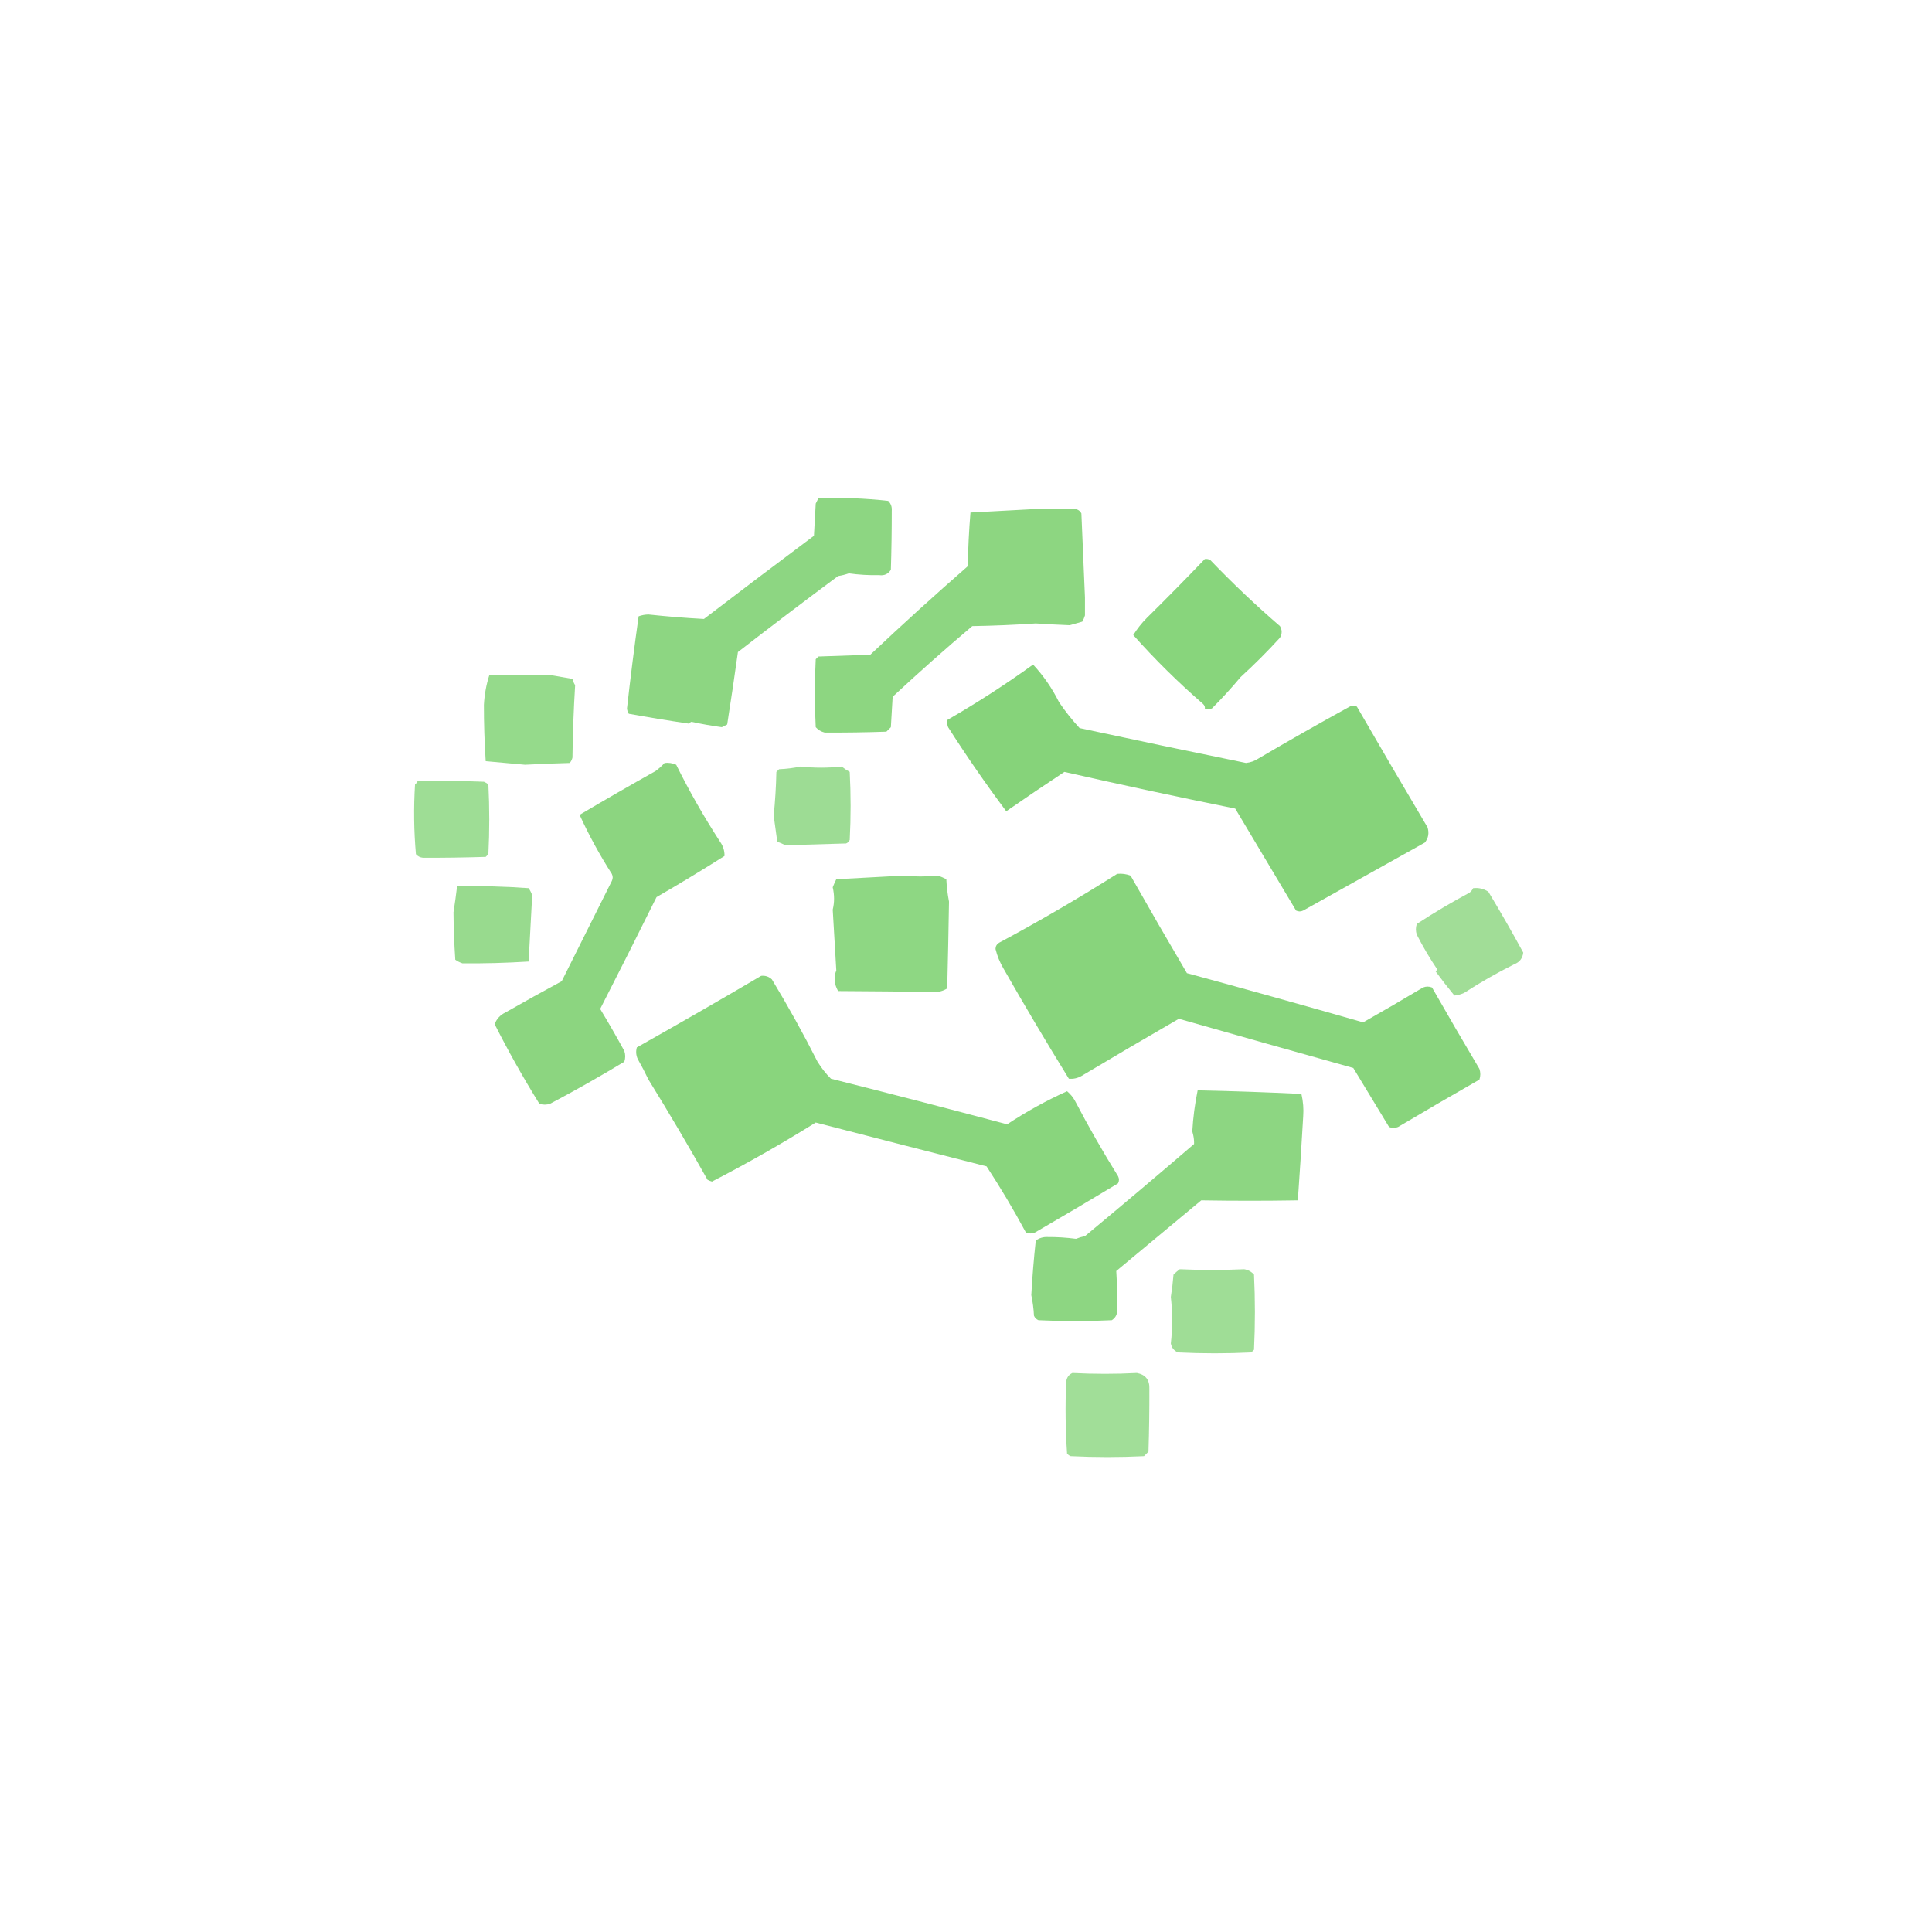 <?xml version="1.0" encoding="UTF-8"?>
<!DOCTYPE svg PUBLIC "-//W3C//DTD SVG 1.1//EN" "http://www.w3.org/Graphics/SVG/1.1/DTD/svg11.dtd">
<svg xmlns="http://www.w3.org/2000/svg" version="1.1" width="1080px" height="1080px" style="shape-rendering:geometricPrecision; text-rendering:geometricPrecision; image-rendering:optimizeQuality; fill-rule:evenodd; clip-rule:evenodd" xmlns:xlink="http://www.w3.org/1999/xlink">
<g><path style="opacity:0.868" fill="#7dd070" d="M 457.5,278.5 C 470.599,278.038 483.599,278.538 496.5,280C 498.007,281.473 498.674,283.307 498.5,285.5C 498.511,296.414 498.344,307.414 498,318.5C 496.491,320.881 494.325,321.881 491.5,321.5C 485.712,321.618 480.045,321.285 474.5,320.5C 472.556,321.189 470.556,321.689 468.5,322C 449.691,335.975 431.025,350.141 412.5,364.5C 410.616,378.085 408.616,391.585 406.5,405C 405.5,405.5 404.5,406 403.5,406.5C 397.799,405.718 392.132,404.718 386.5,403.5C 385.914,403.709 385.414,404.043 385,404.5C 373.81,402.846 362.644,401.013 351.5,399C 350.919,398.107 350.585,397.107 350.5,396C 352.454,378.513 354.621,361.346 357,344.5C 358.738,343.873 360.571,343.54 362.5,343.5C 372.845,344.607 383.178,345.441 393.5,346C 413.91,330.379 434.41,314.879 455,299.5C 455.333,293.5 455.667,287.5 456,281.5C 456.513,280.473 457.013,279.473 457.5,278.5 Z"/></g>
<g><path style="opacity:0.878" fill="#7dd070" d="M 579.5,284.5 C 586.716,284.683 593.716,284.683 600.5,284.5C 602.33,284.58 603.663,285.413 604.5,287C 605.152,302.709 605.819,318.376 606.5,334C 606.489,337.317 606.489,340.65 606.5,344C 606.138,345.225 605.638,346.391 605,347.5C 602.667,348.167 600.333,348.833 598,349.5C 592.137,349.272 585.803,348.938 579,348.5C 567.2,349.303 555.367,349.803 543.5,350C 528.369,362.795 513.536,375.962 499,389.5C 498.667,395.167 498.333,400.833 498,406.5C 497.167,407.333 496.333,408.167 495.5,409C 484.095,409.398 472.595,409.564 461,409.5C 459.018,409.01 457.351,408.01 456,406.5C 455.333,393.833 455.333,381.167 456,368.5C 456.5,368 457,367.5 457.5,367C 467.167,366.667 476.833,366.333 486.5,366C 504.368,349.131 522.534,332.631 541,316.5C 541.168,306.483 541.668,296.483 542.5,286.5C 554.961,285.852 567.295,285.185 579.5,284.5 Z"/></g>
<g><path style="opacity:0.913" fill="#7dd170" d="M 673.5,312.5 C 674.552,312.351 675.552,312.517 676.5,313C 689.022,326.047 702.022,338.381 715.5,350C 716.769,352.139 716.769,354.305 715.5,356.5C 708.486,364.181 701.153,371.514 693.5,378.5C 688.453,384.54 683.119,390.373 677.5,396C 676.207,396.49 674.873,396.657 673.5,396.5C 673.719,395.325 673.386,394.325 672.5,393.5C 658.66,381.493 645.66,368.66 633.5,355C 635.674,351.502 638.174,348.335 641,345.5C 651.981,334.685 662.814,323.685 673.5,312.5 Z"/></g>
<g><path style="opacity:0.926" fill="#7dd070" d="M 577.5,371.5 C 583.298,377.737 588.131,384.737 592,392.5C 595.483,397.646 599.317,402.479 603.5,407C 634.467,413.658 665.467,420.158 696.5,426.5C 699.028,426.237 701.361,425.404 703.5,424C 720.382,414.061 737.382,404.394 754.5,395C 755.833,394.333 757.167,394.333 758.5,395C 771.492,417.467 784.659,439.967 798,462.5C 798.978,465.669 798.478,468.503 796.5,471C 773.855,483.632 751.188,496.298 728.5,509C 727.167,509.667 725.833,509.667 724.5,509C 713.182,490.037 701.849,471.037 690.5,452C 658.544,445.543 626.711,438.709 595,431.5C 584.104,438.701 573.271,446.034 562.5,453.5C 551.063,438.233 540.23,422.567 530,406.5C 529.51,405.207 529.343,403.873 529.5,402.5C 546.015,392.989 562.015,382.655 577.5,371.5 Z"/></g>
<g><path style="opacity:0.812" fill="#7dd170" d="M 273.5,377.5 C 285.287,377.57 296.953,377.57 308.5,377.5C 312.367,378.135 316.2,378.801 320,379.5C 320.309,380.766 320.809,381.933 321.5,383C 320.676,396.425 320.176,409.925 320,423.5C 319.751,424.624 319.251,425.624 318.5,426.5C 309.926,426.729 301.592,427.063 293.5,427.5C 286.167,426.833 278.833,426.167 271.5,425.5C 270.818,414.76 270.485,404.26 270.5,394C 270.818,388.239 271.818,382.739 273.5,377.5 Z"/></g>
<g><path style="opacity:0.88" fill="#7dd070" d="M 371.5,426.5 C 373.792,426.244 375.959,426.577 378,427.5C 385.32,442.27 393.487,456.603 402.5,470.5C 404.251,472.972 405.085,475.639 405,478.5C 392.471,486.429 379.804,494.096 367,501.5C 356.628,522.411 346.128,543.244 335.5,564C 340.191,571.759 344.691,579.592 349,587.5C 349.667,589.5 349.667,591.5 349,593.5C 335.407,601.727 321.574,609.561 307.5,617C 305.5,617.667 303.5,617.667 301.5,617C 292.507,602.506 284.174,587.673 276.5,572.5C 277.637,569.53 279.637,567.364 282.5,566C 292.983,560.011 303.483,554.178 314,548.5C 323.333,529.833 332.667,511.167 342,492.5C 342.667,491.167 342.667,489.833 342,488.5C 335.156,477.8 329.156,466.8 324,455.5C 338.103,447.141 352.269,438.974 366.5,431C 368.398,429.583 370.064,428.083 371.5,426.5 Z"/></g>
<g><path style="opacity:0.748" fill="#7dd170" d="M 447.5,428.5 C 455.241,429.352 462.908,429.352 470.5,428.5C 471.914,429.624 473.414,430.624 475,431.5C 475.667,444.167 475.667,456.833 475,469.5C 474.612,470.428 473.945,471.095 473,471.5C 462.015,471.836 450.681,472.17 439,472.5C 437.559,471.74 436.059,471.074 434.5,470.5C 433.809,465.617 433.143,460.784 432.5,456C 433.317,447.912 433.817,439.745 434,431.5C 434.5,431 435,430.5 435.5,430C 439.688,429.824 443.688,429.324 447.5,428.5 Z"/></g>
<g><path style="opacity:0.741" fill="#7dd170" d="M 233.5,436.5 C 245.838,436.333 258.171,436.5 270.5,437C 271.416,437.374 272.25,437.874 273,438.5C 273.667,451.5 273.667,464.5 273,477.5C 272.5,478 272,478.5 271.5,479C 259.909,479.365 248.242,479.532 236.5,479.5C 234.893,479.363 233.559,478.696 232.5,477.5C 231.353,464.546 231.186,451.546 232,438.5C 232.717,437.956 233.217,437.289 233.5,436.5 Z"/></g>
<g><path style="opacity:0.911" fill="#7dd070" d="M 624.5,488.5 C 627.119,488.232 629.619,488.565 632,489.5C 642.415,507.845 652.915,526.012 663.5,544C 696.428,552.94 729.262,562.106 762,571.5C 773.272,565.116 784.438,558.616 795.5,552C 797.167,551.333 798.833,551.333 800.5,552C 809.225,567.29 818.058,582.457 827,597.5C 827.667,599.5 827.667,601.5 827,603.5C 811.784,612.193 796.617,621.027 781.5,630C 779.833,630.667 778.167,630.667 776.5,630C 769.807,618.964 763.14,607.964 756.5,597C 723.961,587.907 691.461,578.741 659,569.5C 640.733,580.048 622.566,590.715 604.5,601.5C 602.265,602.752 599.931,603.252 597.5,603C 584.959,582.696 572.793,562.196 561,541.5C 558.959,538.081 557.459,534.414 556.5,530.5C 556.529,528.971 557.196,527.804 558.5,527C 581.037,514.905 603.037,502.072 624.5,488.5 Z"/></g>
<g><path style="opacity:0.86" fill="#7dd170" d="M 504.5,489.5 C 511.234,490.099 517.901,490.099 524.5,489.5C 526.059,490.074 527.559,490.74 529,491.5C 529.2,495.753 529.7,499.92 530.5,504C 530.256,519.617 529.923,535.784 529.5,552.5C 527.39,553.891 525.057,554.558 522.5,554.5C 504.927,554.276 486.927,554.11 468.5,554C 466.295,550.07 465.962,546.237 467.5,542.5C 466.833,531.167 466.167,519.833 465.5,508.5C 466.498,504.512 466.498,500.346 465.5,496C 466.09,494.491 466.756,492.991 467.5,491.5C 479.961,490.852 492.295,490.185 504.5,489.5 Z"/></g>
<g><path style="opacity:0.786" fill="#7dd170" d="M 255.5,495.5 C 268.883,495.185 282.216,495.518 295.5,496.5C 296.357,497.736 297.023,499.069 297.5,500.5C 296.852,512.802 296.185,525.135 295.5,537.5C 282.988,538.284 270.654,538.617 258.5,538.5C 257.069,538.023 255.736,537.357 254.5,536.5C 253.895,527.423 253.561,518.589 253.5,510C 254.248,505.204 254.915,500.371 255.5,495.5 Z"/></g>
<g><path style="opacity:0.719" fill="#7dd170" d="M 823.5,496.5 C 826.602,496.154 829.435,496.821 832,498.5C 838.769,509.708 845.269,521.041 851.5,532.5C 851.144,535.688 849.477,537.855 846.5,539C 836.809,543.841 827.476,549.175 818.5,555C 816.457,555.93 814.624,556.43 813,556.5C 809.379,552.09 805.879,547.59 802.5,543C 802.833,542.667 803.167,542.333 803.5,542C 799.274,535.744 795.441,529.244 792,522.5C 791.333,520.5 791.333,518.5 792,516.5C 801.616,510.199 811.449,504.366 821.5,499C 822.381,498.292 823.047,497.458 823.5,496.5 Z"/></g>
<g><path style="opacity:0.91" fill="#7dd070" d="M 425.5,545.5 C 427.827,545.247 429.827,545.914 431.5,547.5C 440.523,562.404 449.023,577.737 457,593.5C 459.15,596.978 461.65,600.145 464.5,603C 497.426,611.273 530.259,619.773 563,628.5C 573.816,621.349 584.983,615.183 596.5,610C 598.359,611.558 599.859,613.391 601,615.5C 608.494,629.826 616.494,643.826 625,657.5C 625.667,658.833 625.667,660.167 625,661.5C 609.615,670.779 594.115,679.946 578.5,689C 576.833,689.667 575.167,689.667 573.5,689C 566.657,676.304 559.324,663.971 551.5,652C 519.617,643.904 487.784,635.738 456,627.5C 437.112,639.278 417.778,650.278 398,660.5C 397.127,660.265 396.293,659.931 395.5,659.5C 384.861,640.534 373.861,621.868 362.5,603.5C 360.641,599.617 358.641,595.784 356.5,592C 355.541,589.88 355.374,587.713 356,585.5C 379.271,572.406 402.438,559.072 425.5,545.5 Z"/></g>
<g><path style="opacity:0.872" fill="#7dd070" d="M 669.5,609.5 C 687.981,609.874 707.314,610.541 727.5,611.5C 728.476,615.763 728.809,619.93 728.5,624C 727.606,639.672 726.606,655.339 725.5,671C 707.626,671.302 689.626,671.302 671.5,671C 655.667,684.167 639.833,697.333 624,710.5C 624.477,718.111 624.643,725.611 624.5,733C 624.357,735.151 623.357,736.818 621.5,738C 607.833,738.667 594.167,738.667 580.5,738C 579.333,737.5 578.5,736.667 578,735.5C 577.797,731.579 577.297,727.745 576.5,724C 577.063,713.838 577.896,703.671 579,693.5C 580.907,692.07 583.074,691.404 585.5,691.5C 590.743,691.461 596.076,691.794 601.5,692.5C 603.115,691.846 604.782,691.346 606.5,691C 627.005,673.992 647.338,656.825 667.5,639.5C 667.583,637.264 667.25,634.93 666.5,632.5C 666.948,624.715 667.948,617.048 669.5,609.5 Z"/></g>
<g><path style="opacity:0.732" fill="#7dd170" d="M 659.5,709.5 C 671.595,710.04 683.595,710.04 695.5,709.5C 697.697,709.848 699.53,710.848 701,712.5C 701.667,726.5 701.667,740.5 701,754.5C 700.5,755 700,755.5 699.5,756C 685.833,756.667 672.167,756.667 658.5,756C 656.292,755.064 654.958,753.398 654.5,751C 655.481,742.51 655.481,733.843 654.5,725C 655.164,720.856 655.664,716.689 656,712.5C 657.145,711.364 658.312,710.364 659.5,709.5 Z"/></g>
<g><path style="opacity:0.721" fill="#7dd170" d="M 599.5,767.5 C 611.742,768.122 623.742,768.122 635.5,767.5C 640.392,768.402 642.725,771.402 642.5,776.5C 642.544,788.021 642.377,799.687 642,811.5C 641.167,812.333 640.333,813.167 639.5,814C 625.833,814.667 612.167,814.667 598.5,814C 597.692,813.692 597.025,813.192 596.5,812.5C 595.594,799.308 595.427,785.975 596,772.5C 596.257,770.093 597.424,768.427 599.5,767.5 Z"/></g>
</svg>
